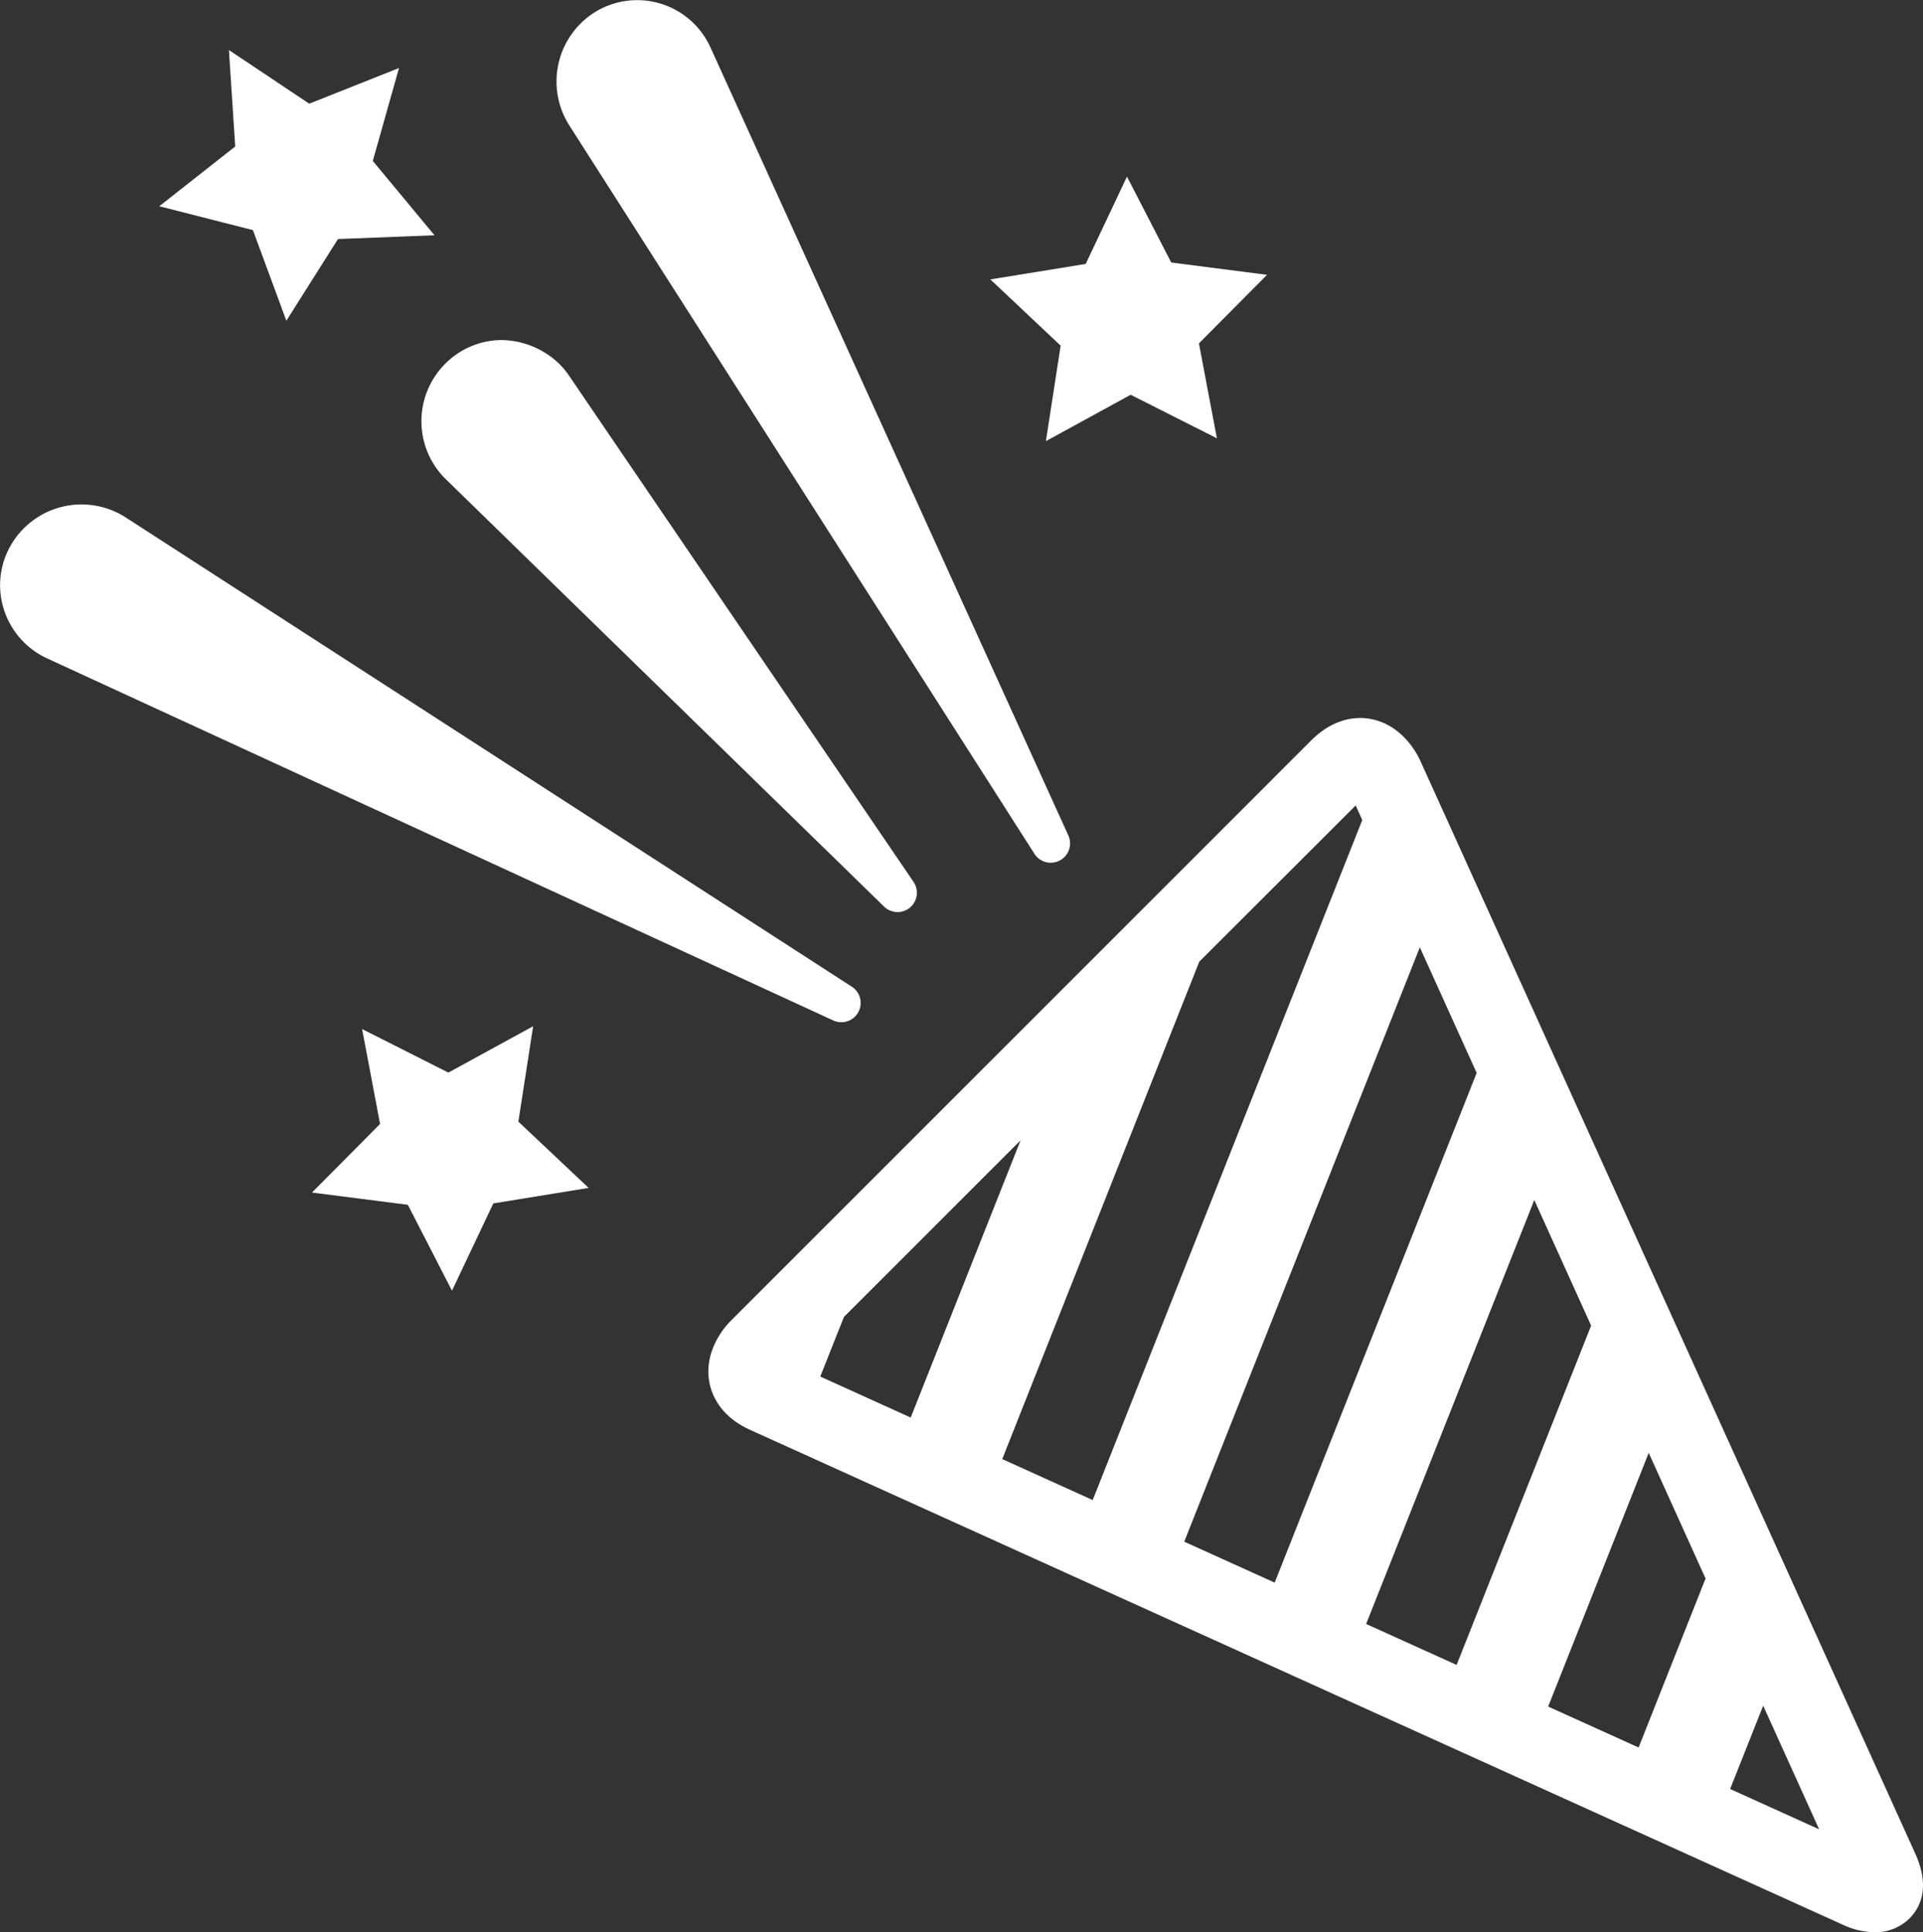 <svg id="Ebene_1" data-name="Ebene 1" xmlns="http://www.w3.org/2000/svg" viewBox="0 0 507.53 510.03"><rect x="0" y="0" width="507.53" height="510.03" fill="#333333" stroke="none"/><defs><style>.cls-1{fill:#fff;}</style></defs><title>party_weiss</title><path class="cls-1" d="M343.81,302.54a5.1,5.1,0,0,0,2.77-9.38L155,169.33a20.12,20.12,0,0,0-2.69-1.48,21.55,21.55,0,0,0-28.5,10.32,21,21,0,0,0-.74,16.24,21.34,21.34,0,0,0,11.17,12.11l207.47,95.56A5.21,5.21,0,0,0,343.81,302.54Z" transform="translate(-121.76 -32.71)"/><path class="cls-1" d="M394.79,258.1a5.1,5.1,0,0,0,8.94-4.85l-94.45-208a20.91,20.91,0,0,0-1.44-2.65,21.21,21.21,0,0,0-29.48-6.42A21.6,21.6,0,0,0,272,65.79Z" transform="translate(-121.76 -32.71)"/><path class="cls-1" d="M239.41,159.19,355.08,272a5.1,5.1,0,0,0,7.78-6.52l-91-133.73a22.17,22.17,0,0,0-2.72-3.22A22.4,22.4,0,0,0,254,122.47,21.11,21.11,0,0,0,239,129,21.43,21.43,0,0,0,239.41,159.19Z" transform="translate(-121.76 -32.71)"/><polygon class="cls-1" points="66.75 60.74 75.58 84.66 89.2 63.1 114.67 62.1 98.39 42.48 105.31 17.95 81.62 27.37 60.42 13.21 62.08 38.66 42.04 54.44 66.75 60.74"/><polygon class="cls-1" points="276.04 116.44 298.41 104.2 321.17 115.69 316.43 90.64 334.4 72.54 309.12 69.29 297.44 46.62 286.54 69.67 261.38 73.75 279.93 91.24 276.04 116.44"/><polygon class="cls-1" points="140.71 270.88 118.34 283.12 95.57 271.63 100.31 296.68 82.34 314.78 107.64 318.02 119.29 340.69 130.2 317.65 155.36 313.56 136.81 296.07 140.71 270.88"/><path class="cls-1" d="M627.2,521.87,496.55,233.38c-.71-1.55-4.63-9.36-13.09-10.9-3.13-.6-9.37-.6-15.65,5.68L314.57,381.41c-1.21,1.2-7.14,7.65-5.6,16.11.57,3.15,2.73,9,10.82,12.64L608.25,540.81h0a20.12,20.12,0,0,0,8.25,1.92,12.68,12.68,0,0,0,9.21-3.63C628.64,536.18,631.26,530.82,627.2,521.87ZM526.7,349.46l15,33.16-35.5,89.56-23.88-10.81Zm-68.52,101-23.87-10.81,62.18-156.89,15,33.16Zm98.72-34.25,15,33.16-17.67,44.61-23.87-10.81Zm30.21,66.73,14.77,32.63-23.49-10.64ZM479.56,245.32l1.74,3.84-71.15,179.5-23.87-10.81,52-131.3Zm-135.06,135,46.62-46.62-29,73.18-23.87-10.82Z" transform="translate(-121.76 -32.71)"/></svg>